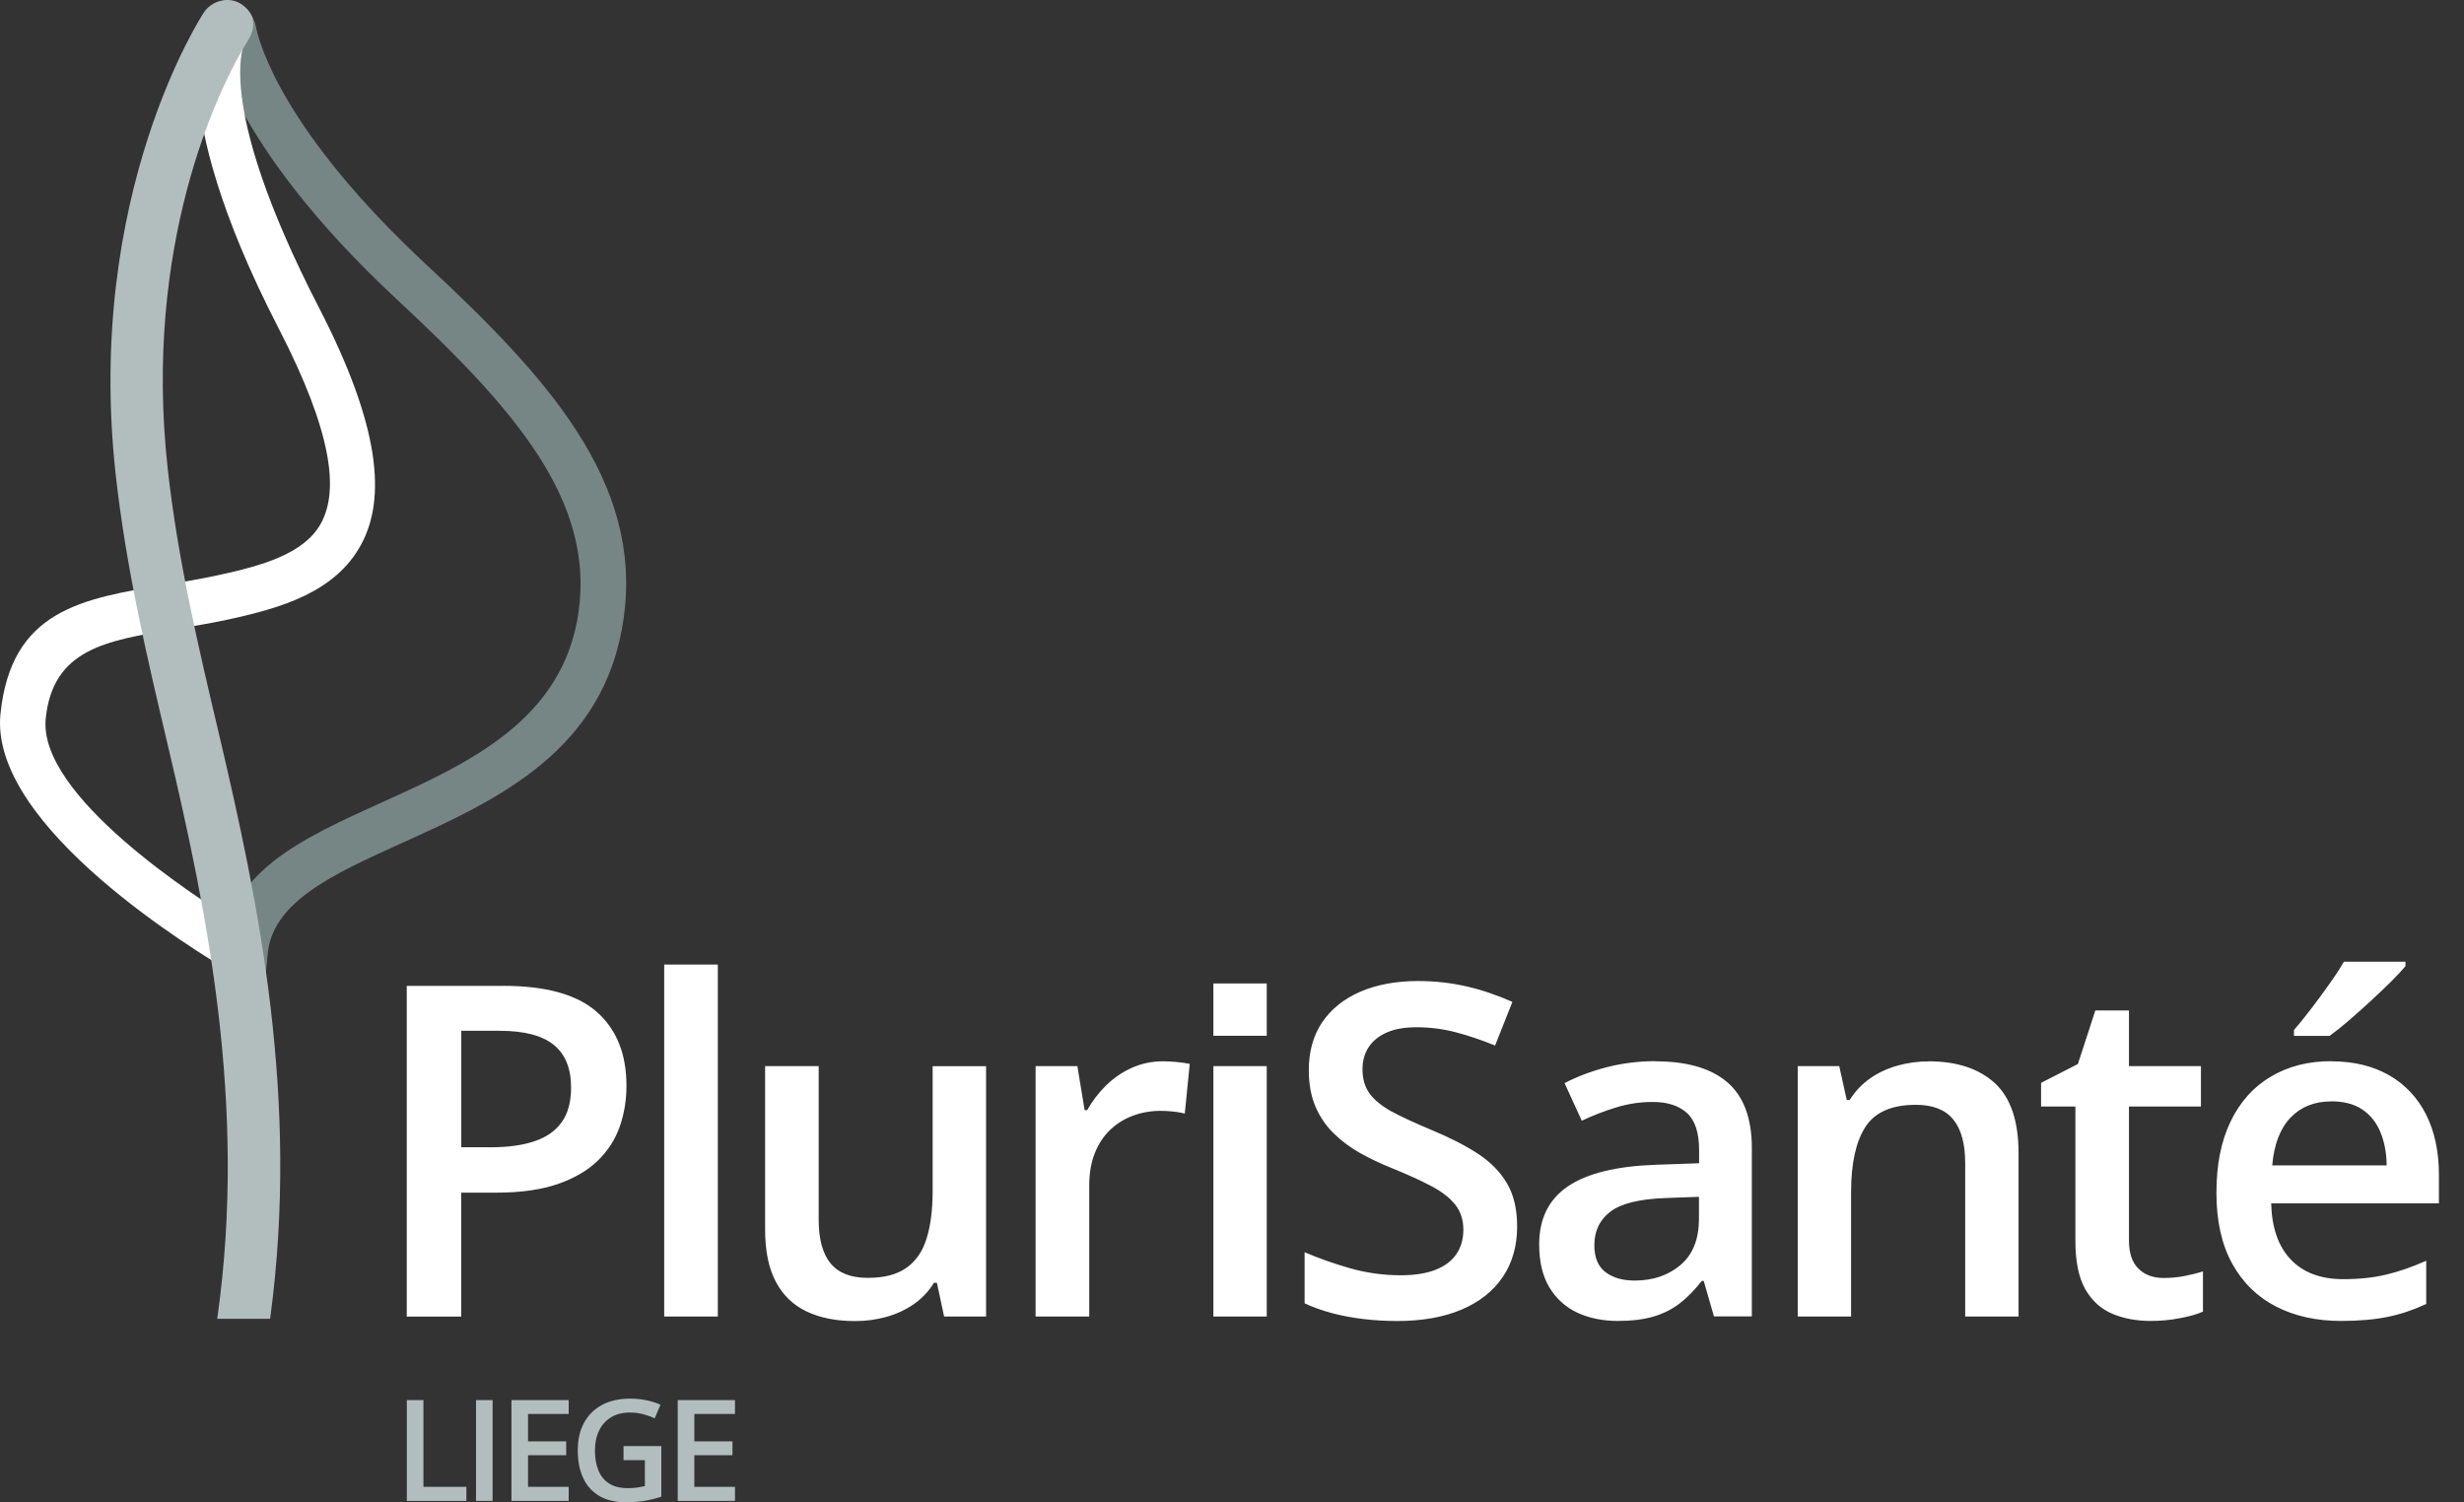 <?xml version="1.0" encoding="UTF-8"?> <svg xmlns="http://www.w3.org/2000/svg" width="433" height="264" viewBox="0 0 433 264" fill="none"><rect x="0" y="0" width="433" height="264" fill="#333333" stroke="none"/><path d="M266.607 215.528C266.607 218.972 265.761 221.939 264.069 224.431C262.378 226.922 259.963 228.827 256.813 230.158C253.651 231.49 249.913 232.149 245.537 232.149C243.417 232.149 241.382 232.027 239.433 231.783C237.485 231.551 235.658 231.196 233.942 230.732C232.226 230.256 230.658 229.707 229.26 229.035V220.059C231.626 221.084 234.273 222.025 237.203 222.867C240.132 223.698 243.11 224.113 246.138 224.113C248.614 224.113 250.673 223.783 252.303 223.136C253.933 222.489 255.147 221.561 255.955 220.352C256.764 219.143 257.157 217.738 257.157 216.114C257.157 214.392 256.691 212.939 255.759 211.742C254.828 210.545 253.431 209.446 251.555 208.457C249.692 207.467 247.339 206.393 244.52 205.257C242.596 204.488 240.782 203.62 239.029 202.643C237.288 201.654 235.744 200.518 234.384 199.187C233.023 197.856 231.957 196.293 231.172 194.485C230.4 192.666 229.996 190.529 229.996 188.074C229.996 184.776 230.78 181.968 232.361 179.635C233.942 177.315 236.173 175.519 239.066 174.274C241.946 173.028 245.329 172.405 249.177 172.405C252.229 172.405 255.11 172.735 257.806 173.37C260.503 173.993 263.162 174.909 265.773 176.069L262.733 183.738C260.343 182.761 258.027 181.98 255.772 181.394C253.529 180.807 251.224 180.526 248.883 180.526C246.873 180.526 245.157 180.82 243.735 181.43C242.338 182.041 241.26 182.896 240.536 183.995C239.801 185.094 239.433 186.413 239.433 187.915C239.433 189.613 239.85 191.029 240.684 192.189C241.529 193.337 242.841 194.388 244.593 195.353C246.358 196.305 248.65 197.355 251.445 198.528C254.656 199.859 257.389 201.239 259.645 202.705C261.888 204.158 263.604 205.904 264.805 207.931C266.006 209.959 266.607 212.487 266.607 215.54M422.708 168.986V169.792C422.071 170.561 421.213 171.477 420.122 172.564C419.031 173.639 417.855 174.762 416.568 175.947C415.293 177.119 414.018 178.243 412.781 179.33C411.53 180.404 410.403 181.308 409.385 182.041H403.122V181.015C403.992 180.014 404.973 178.804 406.052 177.388C407.13 175.996 408.184 174.555 409.238 173.065C410.305 171.587 411.187 170.231 411.898 169.01H422.708V168.986ZM409.667 193.557C406.713 193.557 404.336 194.51 402.509 196.415C400.695 198.32 399.617 201.105 399.298 204.805H419.411C419.387 202.607 419.019 200.653 418.308 198.955C417.61 197.258 416.556 195.939 415.122 194.974C413.7 194.021 411.886 193.545 409.68 193.545L409.667 193.557ZM409.667 186.511C413.602 186.511 416.985 187.329 419.804 188.941C422.623 190.553 424.804 192.849 426.312 195.817C427.82 198.784 428.592 202.326 428.592 206.466V211.473H399.114C399.225 215.748 400.364 219.033 402.558 221.341C404.752 223.649 407.829 224.797 411.788 224.797C414.607 224.797 417.156 224.528 419.399 223.979C421.642 223.441 423.959 222.623 426.361 221.561V229.157C424.155 230.183 421.912 230.952 419.62 231.416C417.328 231.893 414.594 232.137 411.395 232.137C407.069 232.137 403.257 231.294 399.972 229.609C396.687 227.923 394.114 225.408 392.263 222.061C390.424 218.727 389.493 214.587 389.493 209.617C389.493 204.646 390.326 200.518 391.993 197.062C393.672 193.618 396.026 190.98 399.065 189.197C402.105 187.39 405.623 186.486 409.667 186.486V186.511ZM380.214 224.589C381.44 224.589 382.653 224.48 383.855 224.248C385.056 224.015 386.147 223.747 387.127 223.429V230.5C386.098 230.964 384.749 231.343 383.095 231.648C381.452 231.978 379.736 232.137 377.947 232.137C375.459 232.137 373.203 231.722 371.206 230.879C369.22 230.048 367.627 228.607 366.45 226.568C365.298 224.528 364.71 221.707 364.71 218.105V194.461H358.679V190.297L365.151 186.987L368.215 177.571H374.123V187.353H386.772V194.461H374.123V217.995C374.123 220.217 374.687 221.878 375.802 222.965C376.917 224.052 378.388 224.589 380.227 224.589H380.214ZM338.921 186.511C343.885 186.511 347.771 187.805 350.553 190.345C353.335 192.91 354.72 197.001 354.72 202.656V231.355H345.344V204.414C345.344 200.995 344.645 198.43 343.236 196.72C341.838 195.011 339.645 194.156 336.703 194.156C332.413 194.156 329.447 195.462 327.78 198.088C326.113 200.702 325.292 204.5 325.292 209.495V231.355H315.915V187.353H323.208L324.532 193.313H325.047C326.003 191.774 327.204 190.516 328.613 189.527C330.047 188.526 331.641 187.781 333.406 187.28C335.171 186.779 337.009 186.523 338.934 186.523L338.921 186.511ZM298.548 210.325L292.848 210.533C288.166 210.692 284.881 211.485 283.006 212.926C281.119 214.355 280.175 216.322 280.175 218.801C280.175 220.975 280.812 222.562 282.124 223.551C283.435 224.553 285.151 225.041 287.271 225.041C290.507 225.041 293.204 224.113 295.349 222.281C297.506 220.437 298.56 217.726 298.56 214.135V210.325H298.548ZM290.899 186.511C296.476 186.511 300.705 187.744 303.561 190.211C306.416 192.666 307.851 196.525 307.851 201.727V231.343H301.195L299.393 225.102H299.062C297.812 226.69 296.525 228.009 295.202 229.035C293.866 230.061 292.346 230.842 290.605 231.355C288.865 231.88 286.744 232.137 284.232 232.137C281.719 232.137 279.243 231.648 277.184 230.684C275.113 229.707 273.47 228.229 272.281 226.25C271.08 224.272 270.48 221.744 270.48 218.691C270.48 214.16 272.171 210.753 275.554 208.469C278.949 206.185 284.072 204.939 290.936 204.695L298.584 204.426V202.118C298.584 199.065 297.874 196.891 296.452 195.597C295.03 194.302 293.032 193.655 290.446 193.655C288.24 193.655 286.107 193.973 284.036 194.608C281.952 195.243 279.942 196.024 277.969 196.952L274.941 190.345C277.098 189.222 279.537 188.281 282.295 187.561C285.041 186.853 287.921 186.486 290.899 186.486V186.511ZM222.605 187.353V231.355H213.228V187.353H222.605ZM204.367 186.511C205.102 186.511 205.923 186.547 206.794 186.633C207.676 186.718 208.436 186.828 209.073 186.962L208.203 195.694C207.639 195.536 206.965 195.426 206.144 195.34C205.335 195.255 204.6 195.218 203.962 195.218C202.283 195.218 200.69 195.487 199.182 196.036C197.675 196.574 196.326 197.404 195.15 198.503C193.973 199.603 193.066 200.97 192.404 202.619C191.742 204.256 191.411 206.173 191.411 208.347V231.355H181.986V187.353H189.328L190.602 195.096H191.044C191.926 193.533 193.017 192.092 194.316 190.809C195.628 189.503 197.123 188.465 198.815 187.695C200.506 186.914 202.357 186.511 204.379 186.511H204.367ZM173.284 187.353V231.355H165.905L164.643 225.432H164.128C163.184 226.946 162.007 228.204 160.573 229.194C159.127 230.195 157.534 230.928 155.781 231.416C154.028 231.917 152.19 232.161 150.241 232.161C146.919 232.161 144.076 231.587 141.723 230.464C139.382 229.34 137.568 227.606 136.33 225.237C135.079 222.88 134.454 219.827 134.454 216.09V187.353H143.868V214.343C143.868 217.763 144.566 220.327 145.963 222.025C147.361 223.722 149.53 224.565 152.484 224.565C155.438 224.565 157.595 223.979 159.262 222.819C160.941 221.646 162.13 219.924 162.829 217.653C163.54 215.369 163.895 212.584 163.895 209.263V187.365H173.308L173.284 187.353ZM126.144 231.355H116.719V169.511H126.144V231.355ZM87.805 181.149H81.064V201.618H86.273C89.288 201.618 91.838 201.263 93.933 200.555C96.029 199.847 97.623 198.735 98.714 197.197C99.817 195.658 100.356 193.643 100.356 191.115C100.356 187.756 99.339 185.253 97.292 183.604C95.257 181.968 92.095 181.149 87.793 181.149H87.805ZM213.228 172.833H222.605V182.016H213.228V172.833ZM88.442 173.248C95.956 173.248 101.459 174.787 104.916 177.864C108.36 180.929 110.088 185.241 110.088 190.785C110.088 193.301 109.708 195.694 108.911 197.966C108.127 200.225 106.84 202.228 105.063 203.962C103.285 205.697 100.932 207.064 98.027 208.078C95.11 209.079 91.531 209.592 87.278 209.592H81.052V231.367H71.479V173.26H88.43L88.442 173.248Z" fill="white"></path><path d="M129.16 263.755H119.097V246.047H129.16V248.489H122.014V253.301H128.718V255.731H122.014V261.288H129.16V263.743V263.755ZM109.573 254.132H116.216V263.022C115.285 263.328 114.317 263.572 113.324 263.743C112.331 263.914 111.216 263.999 109.966 263.999C108.152 263.999 106.632 263.645 105.369 262.925C104.119 262.204 103.163 261.166 102.513 259.81C101.864 258.455 101.533 256.806 101.533 254.889C101.533 252.971 101.888 251.433 102.611 250.077C103.335 248.721 104.389 247.659 105.761 246.914C107.134 246.169 108.813 245.79 110.774 245.79C111.743 245.79 112.674 245.888 113.581 246.071C114.488 246.267 115.322 246.523 116.069 246.853L115.052 249.247C114.451 248.966 113.777 248.721 113.03 248.526C112.282 248.331 111.51 248.233 110.701 248.233C109.426 248.233 108.335 248.502 107.416 249.051C106.497 249.601 105.786 250.37 105.296 251.372C104.805 252.373 104.548 253.545 104.548 254.901C104.548 256.257 104.744 257.38 105.149 258.369C105.541 259.359 106.166 260.14 107.012 260.69C107.857 261.239 108.96 261.52 110.309 261.52C110.983 261.52 111.559 261.484 112.025 261.41C112.49 261.337 112.932 261.252 113.324 261.166V256.599H109.573V254.119V254.132ZM99.939 263.755H89.877V246.047H99.939V248.489H92.794V253.301H99.498V255.731H92.794V261.288H99.939V263.743V263.755ZM83.65 263.755V246.047H86.567V263.755H83.65ZM71.492 263.755V246.047H74.409V261.288H81.959V263.767H71.492V263.755Z" fill="#B2BEBE"></path><path d="M37.026 5.471C36.879 4.384 37.185 3.334 37.798 2.528C38.411 1.71 39.342 1.136 40.433 0.989C41.708 0.818 42.688 1.136 43.424 1.759C44.269 2.479 44.76 3.591 45.005 4.824C45.287 6.216 46.451 10.747 50.704 17.892C54.982 25.073 62.373 34.855 75.095 46.677C80.439 51.635 85.428 56.471 89.865 61.271C94.314 66.082 98.211 70.882 101.374 75.791C104.658 80.896 107.134 86.099 108.581 91.521C110.027 96.944 110.444 102.586 109.61 108.558C107.98 120.282 102.403 128.306 95.11 134.339C87.854 140.359 78.931 144.402 70.523 148.2C64.456 150.948 58.696 153.549 54.394 156.663C50.153 159.729 47.334 163.282 47.015 167.96C46.684 172.381 46.108 173.553 45.311 173.492C44.87 173.455 44.49 173.065 44.073 172.625C43.669 172.198 43.191 171.697 42.762 171.672C41.659 171.599 40.691 171.086 40.016 170.317C39.342 169.547 38.962 168.522 39.036 167.435C39.514 160.339 43.007 155.332 48.179 151.265C53.315 147.247 60.093 144.182 67.239 140.946C74.752 137.55 82.719 133.936 89.129 128.794C95.503 123.677 100.356 117.009 101.68 107.471C102.366 102.561 101.999 97.896 100.761 93.365C99.523 88.835 97.415 84.438 94.62 80.09C91.691 75.547 88.014 71.041 83.785 66.473C79.544 61.906 74.752 57.277 69.616 52.502C40.127 25.036 37.148 6.387 37.026 5.496V5.459V5.471Z" fill="#768685"></path><path d="M36.315 2.919C36.879 1.979 37.773 1.343 38.766 1.087C39.759 0.831 40.85 0.953 41.794 1.514C42.737 2.076 43.375 2.968 43.632 3.957C43.889 4.946 43.767 6.033 43.203 6.973C43.142 7.083 36.977 17.085 56.109 54.175C61.502 64.641 64.419 72.983 65.461 79.712C66.503 86.49 65.645 91.643 63.488 95.649C61.233 99.838 57.752 102.635 53.621 104.65C49.528 106.64 44.809 107.849 40.016 108.888C38.447 109.229 36.854 109.523 35.273 109.803C33.753 110.072 32.147 110.341 30.566 110.597C24.646 111.574 19.278 112.454 15.27 114.615C11.323 116.752 8.663 120.172 8.038 126.254C7.34 132.995 13.873 140.823 21.619 147.614C29.439 154.465 38.496 160.241 42.737 162.831C43.387 163.221 44.036 163.612 44.674 164.003C45.115 164.259 45.372 164.418 45.556 164.565L45.691 164.662L45.716 164.833C45.789 165.273 45.777 165.798 45.777 166.372C45.777 167.484 45.752 168.766 46.328 169.645L46.488 169.902L46.304 170.134C45.63 171.001 44.674 171.526 43.657 171.66C42.651 171.795 41.585 171.55 40.715 170.891C40.666 170.879 40.605 170.842 40.507 170.781C37.908 169.23 27.318 162.879 17.623 154.465C7.879 146.002 -0.958 135.425 0.084 125.436C1.028 116.325 4.594 111.257 9.816 108.155C15 105.077 21.778 103.966 29.279 102.732C30.689 102.5 32.123 102.268 33.692 101.987C35.187 101.719 36.731 101.426 38.325 101.084C42.235 100.241 46.059 99.288 49.27 97.86C52.432 96.455 55.006 94.587 56.44 91.9C57.985 89.03 58.475 85.085 57.421 79.602C56.355 74.045 53.719 66.925 49 57.778C28.041 17.147 36.07 3.322 36.315 2.919Z" fill="white"></path><path d="M35.812 2.21C36.511 1.148 37.626 0.415 38.827 0.134C40.016 -0.147 41.291 -0 42.345 0.684C43.362 1.343 44.22 2.308 44.453 3.578C44.637 4.604 44.404 5.813 43.521 7.193L43.497 7.242C43.399 7.401 43.019 7.987 42.443 9.001C40.445 12.506 36.106 20.957 32.821 33.475C29.537 46.005 27.281 62.614 29.475 82.398C31.24 98.36 34.844 113.589 38.472 128.965C41.977 143.828 45.519 159.85 47.542 176.948C49.564 194.058 50.079 212.23 47.517 231.392L47.468 231.77H38.178L38.239 231.282C40.825 212.731 40.359 194.974 38.398 178.206C36.437 161.438 32.956 145.647 29.512 131.053C25.823 115.421 22.17 99.948 20.332 83.4C14.865 34.11 35.567 2.601 35.812 2.21Z" fill="#B2BEBE"></path></svg> 